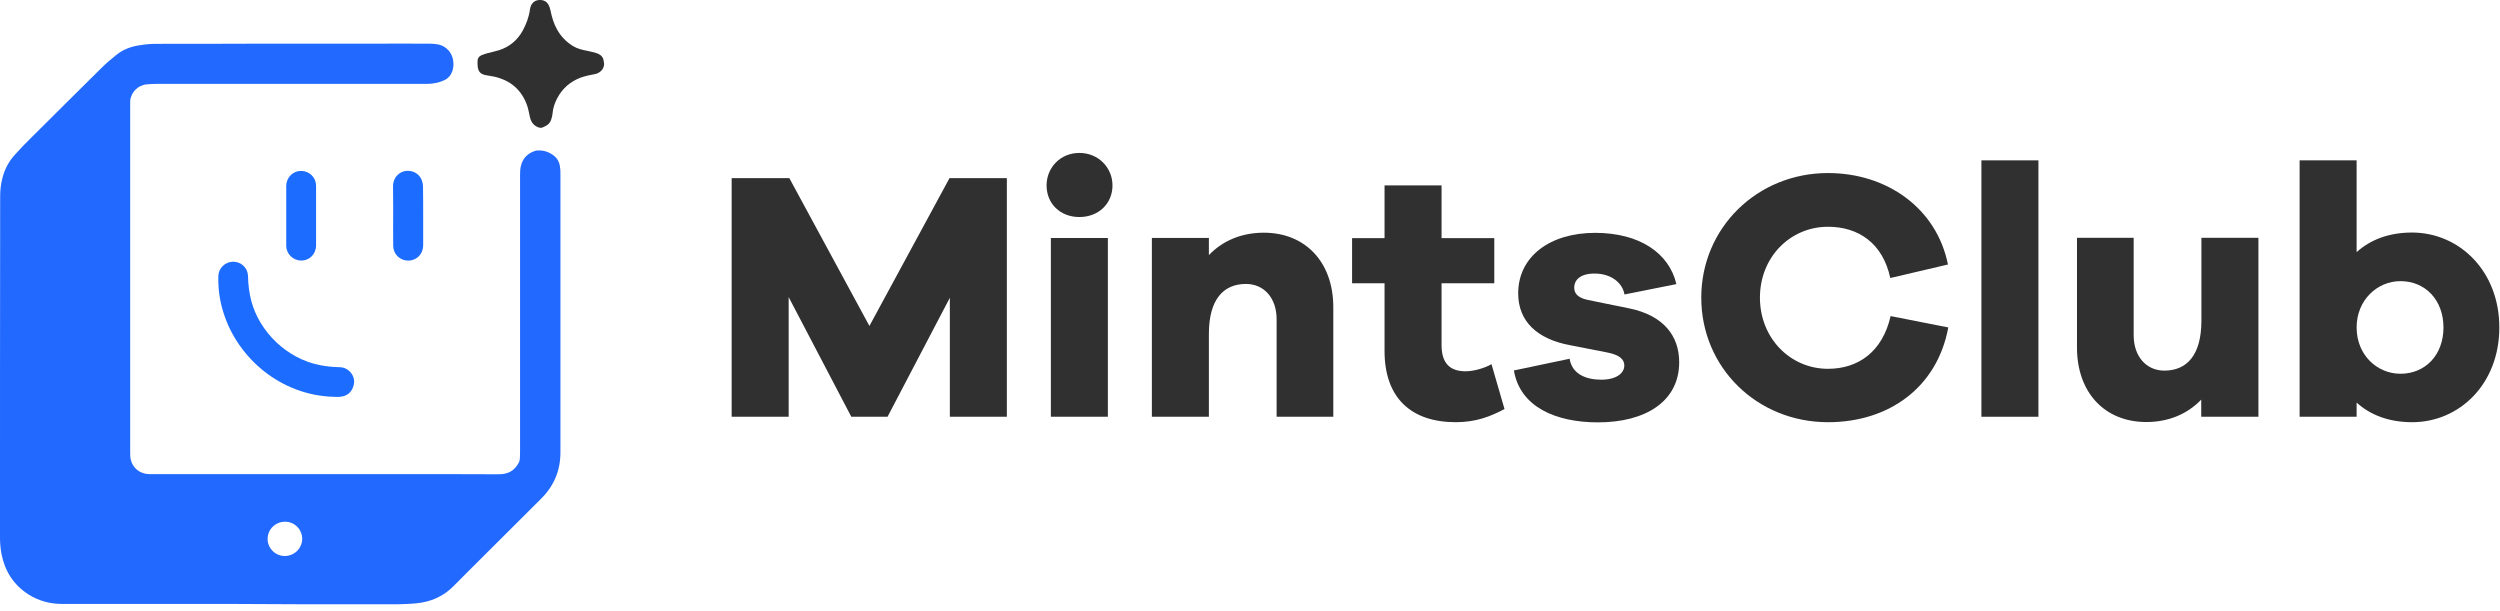 <svg width="262" height="64" viewBox="0 0 262 64" fill="none" xmlns="http://www.w3.org/2000/svg">
<path d="M24.558 63.294C18.548 63.294 12.538 63.294 6.528 63.294C5.267 63.294 4.076 62.983 3.005 62.31C1.433 61.308 0.518 59.875 0.155 58.061C0.052 57.492 0 56.922 0 56.352C0 44.436 -1.60837e-08 32.52 0.017 20.603C0.017 19.93 0.086 19.274 0.259 18.635C0.501 17.702 0.95 16.856 1.623 16.148C2.124 15.595 2.625 15.06 3.16 14.542C5.647 12.072 8.117 9.603 10.621 7.133C11.104 6.649 11.64 6.2 12.175 5.769C12.918 5.164 13.781 4.853 14.714 4.732C15.284 4.629 15.888 4.594 16.475 4.594C19.912 4.594 23.366 4.594 26.803 4.577C30.757 4.577 34.695 4.577 38.65 4.577C40.791 4.577 42.95 4.56 45.091 4.577C45.385 4.577 45.678 4.612 45.955 4.663C46.818 4.853 47.44 5.596 47.509 6.477C47.544 6.839 47.509 7.202 47.371 7.547C47.198 7.962 46.905 8.273 46.473 8.445C45.938 8.67 45.368 8.791 44.78 8.791C40.826 8.791 36.871 8.791 32.916 8.791C27.424 8.791 21.915 8.791 16.424 8.791C16.078 8.791 15.733 8.808 15.37 8.843C14.455 8.912 13.695 9.706 13.643 10.604C13.643 10.846 13.643 11.07 13.643 11.312C13.643 23.315 13.643 35.334 13.643 47.337C13.643 47.596 13.643 47.872 13.695 48.131C13.885 49.047 14.679 49.668 15.595 49.686C15.733 49.686 15.888 49.686 16.026 49.686C24.506 49.686 33.002 49.686 41.482 49.686C45.005 49.686 48.528 49.686 52.051 49.703C52.396 49.703 52.724 49.703 53.07 49.599C53.692 49.426 54.089 49.012 54.382 48.459C54.452 48.321 54.486 48.131 54.486 47.959C54.503 47.561 54.503 47.181 54.503 46.784C54.503 37.994 54.503 29.186 54.503 20.396C54.503 19.688 54.503 18.963 54.503 18.255C54.503 17.961 54.521 17.668 54.59 17.391C54.78 16.597 55.281 16.079 56.058 15.82C56.144 15.785 56.248 15.768 56.334 15.768C57.007 15.733 57.595 15.941 58.113 16.372C58.527 16.718 58.683 17.201 58.717 17.737C58.734 17.892 58.734 18.047 58.734 18.203C58.734 27.943 58.734 37.666 58.734 47.406C58.734 49.306 58.061 50.912 56.731 52.242C54.728 54.245 52.707 56.248 50.704 58.251C49.651 59.305 48.58 60.358 47.544 61.412C46.473 62.5 45.143 63.087 43.641 63.225C42.967 63.294 42.294 63.311 41.62 63.329C38.494 63.329 35.368 63.329 32.225 63.329C29.669 63.311 27.113 63.311 24.558 63.294ZM29.877 54.676C28.875 54.676 28.063 55.454 28.046 56.455C28.029 57.44 28.84 58.269 29.842 58.269C30.844 58.269 31.655 57.474 31.673 56.49C31.673 55.488 30.878 54.676 29.877 54.676Z" fill="#2269FF"/>
<path d="M63.311 6.667C63.328 7.306 62.776 7.703 62.309 7.773C61.826 7.859 61.359 7.963 60.893 8.118C59.788 8.532 58.959 9.24 58.406 10.277C58.13 10.795 57.957 11.313 57.906 11.9C57.888 12.107 57.836 12.315 57.767 12.522C57.664 12.867 57.439 13.092 57.128 13.23C57.077 13.264 57.025 13.282 56.99 13.299C56.697 13.472 56.438 13.385 56.178 13.23C55.799 13.005 55.609 12.643 55.522 12.211C55.436 11.814 55.367 11.399 55.229 11.019C54.642 9.379 53.467 8.412 51.792 8.032C51.498 7.963 51.205 7.945 50.911 7.876C50.376 7.773 50.134 7.531 50.065 6.995C50.031 6.788 50.048 6.581 50.048 6.356C50.065 6.08 50.221 5.89 50.462 5.787C50.652 5.7 50.859 5.648 51.067 5.579C51.464 5.476 51.878 5.389 52.276 5.268C53.381 4.923 54.21 4.232 54.78 3.213C55.16 2.505 55.436 1.78 55.539 0.986C55.557 0.847 55.609 0.692 55.66 0.571C55.833 0.208 56.127 0.018 56.541 0.001C56.973 -0.016 57.301 0.157 57.491 0.519C57.595 0.709 57.647 0.916 57.698 1.124C57.836 1.797 58.026 2.453 58.372 3.075C58.769 3.801 59.322 4.37 60.03 4.819C60.513 5.113 61.049 5.234 61.601 5.338C61.895 5.407 62.206 5.476 62.499 5.562C62.827 5.666 63.104 5.856 63.225 6.184C63.259 6.339 63.276 6.512 63.311 6.667Z" fill="#303030"/>
<path d="M35.006 41.587C29.427 41.449 24.903 37.529 23.418 32.762C23.02 31.519 22.848 30.241 22.882 28.928C22.899 28.099 23.59 27.443 24.436 27.426C25.283 27.426 25.974 28.082 25.991 28.928C26.008 29.809 26.112 30.672 26.336 31.536C27.217 34.852 30.118 37.58 33.469 38.254C34.142 38.392 34.816 38.461 35.506 38.478C35.99 38.478 36.387 38.634 36.715 38.996C37.13 39.463 37.216 40.015 36.992 40.603C36.767 41.172 36.335 41.501 35.731 41.57C35.489 41.621 35.247 41.587 35.006 41.587Z" fill="#1C6DFF"/>
<path d="M44.349 22.625C44.349 23.644 44.349 24.663 44.349 25.699C44.349 26.407 43.952 26.994 43.313 27.219C42.363 27.564 41.223 26.925 41.206 25.733C41.188 24.456 41.206 23.16 41.206 21.882C41.206 21.088 41.188 20.294 41.188 19.499C41.206 18.532 41.897 17.979 42.57 17.91C43.434 17.824 44.159 18.377 44.297 19.223C44.314 19.344 44.332 19.482 44.332 19.603C44.349 20.604 44.349 21.606 44.349 22.625Z" fill="#1C6DFF"/>
<path d="M33.124 22.625C33.124 23.661 33.124 24.68 33.124 25.716C33.124 26.614 32.45 27.305 31.57 27.305C30.706 27.305 29.998 26.614 29.998 25.733C29.998 23.644 29.998 21.554 29.998 19.482C29.998 18.705 30.568 18.031 31.328 17.927C32.122 17.824 32.865 18.29 33.072 19.067C33.107 19.205 33.124 19.378 33.124 19.516C33.124 20.552 33.124 21.589 33.124 22.625Z" fill="#1C6DFF"/>
<path d="M105.518 43.675H99.543V31.207L93.015 43.675H89.216L82.653 31.138V43.675H76.678V18.669H82.722L91.115 34.16L99.508 18.669H105.518V43.675Z" fill="#303030"/>
<path d="M116.589 19.43C116.589 21.329 115.138 22.745 113.117 22.745C111.097 22.745 109.681 21.329 109.681 19.43C109.681 17.599 111.097 16.027 113.117 16.027C115.138 16.027 116.589 17.599 116.589 19.43ZM110.13 43.676V24.939H116.105V43.676H110.13Z" fill="#303030"/>
<path d="M139.73 32.192V43.676H133.789V33.452C133.789 31.242 132.477 29.757 130.577 29.757C128.228 29.757 126.691 31.363 126.691 34.989V43.676H120.716V24.938H126.691V26.734C128.107 25.249 130.093 24.386 132.442 24.386C136.811 24.386 139.73 27.477 139.73 32.192Z" fill="#303030"/>
<path d="M157.673 42.865C156.222 43.642 154.685 44.246 152.561 44.246C147.898 44.246 145.1 41.708 145.1 36.786V29.688H141.698V24.956H145.1V19.43H151.076V24.956H156.602V29.688H151.076V36.181C151.076 38.116 152.008 38.91 153.58 38.91C154.409 38.91 155.514 38.616 156.308 38.167L157.673 42.865Z" fill="#303030"/>
<path d="M164.494 37.597C164.753 39.203 166.204 39.791 167.81 39.791C169.382 39.791 170.228 39.117 170.228 38.306C170.228 37.666 169.744 37.183 168.363 36.924L164.563 36.181C161.092 35.542 159.106 33.677 159.106 30.741C159.106 26.89 162.422 24.403 167.171 24.403C171.834 24.403 174.925 26.527 175.685 29.774L170.245 30.862C170.055 29.705 168.933 28.669 167.102 28.669C165.496 28.669 164.978 29.446 164.978 30.12C164.978 30.638 165.202 31.173 166.394 31.432L170.798 32.33C174.338 33.073 175.979 35.197 175.979 37.96C175.979 42.105 172.404 44.264 167.465 44.264C163.061 44.264 159.296 42.657 158.657 38.824L164.494 37.597Z" fill="#303030"/>
<path d="M204.18 34.316C203.023 40.585 197.98 44.247 191.573 44.247C184.147 44.247 178.293 38.53 178.293 31.191C178.293 23.886 184.147 18.135 191.573 18.135C197.721 18.135 202.954 21.796 204.146 27.72L198.101 29.136C197.324 25.509 194.786 23.765 191.573 23.765C187.619 23.765 184.441 26.942 184.441 31.191C184.441 35.439 187.619 38.651 191.573 38.651C194.751 38.651 197.29 36.855 198.136 33.125L204.18 34.316Z" fill="#303030"/>
<path d="M207.652 43.676V16.805H213.627V43.676H207.652Z" fill="#303030"/>
<path d="M236.665 43.676H230.689V41.88C229.273 43.365 227.287 44.228 224.939 44.228C220.569 44.228 217.668 41.137 217.668 36.422V24.921H223.609V35.145C223.609 37.338 224.921 38.84 226.821 38.84C229.17 38.84 230.707 37.234 230.707 33.608V24.921H236.682V43.676H236.665Z" fill="#303030"/>
<path d="M261.93 34.316C261.93 40.24 257.751 44.246 252.794 44.246C250.376 44.246 248.425 43.504 246.974 42.191V43.676H240.999V16.805H246.974V26.424C248.425 25.111 250.376 24.369 252.794 24.369C257.751 24.386 261.93 28.41 261.93 34.316ZM256.076 34.316C256.076 31.449 254.176 29.463 251.568 29.463C249.133 29.463 246.974 31.449 246.974 34.316C246.974 37.218 249.133 39.169 251.568 39.169C254.159 39.169 256.076 37.218 256.076 34.316Z" fill="#303030"/>
</svg>
